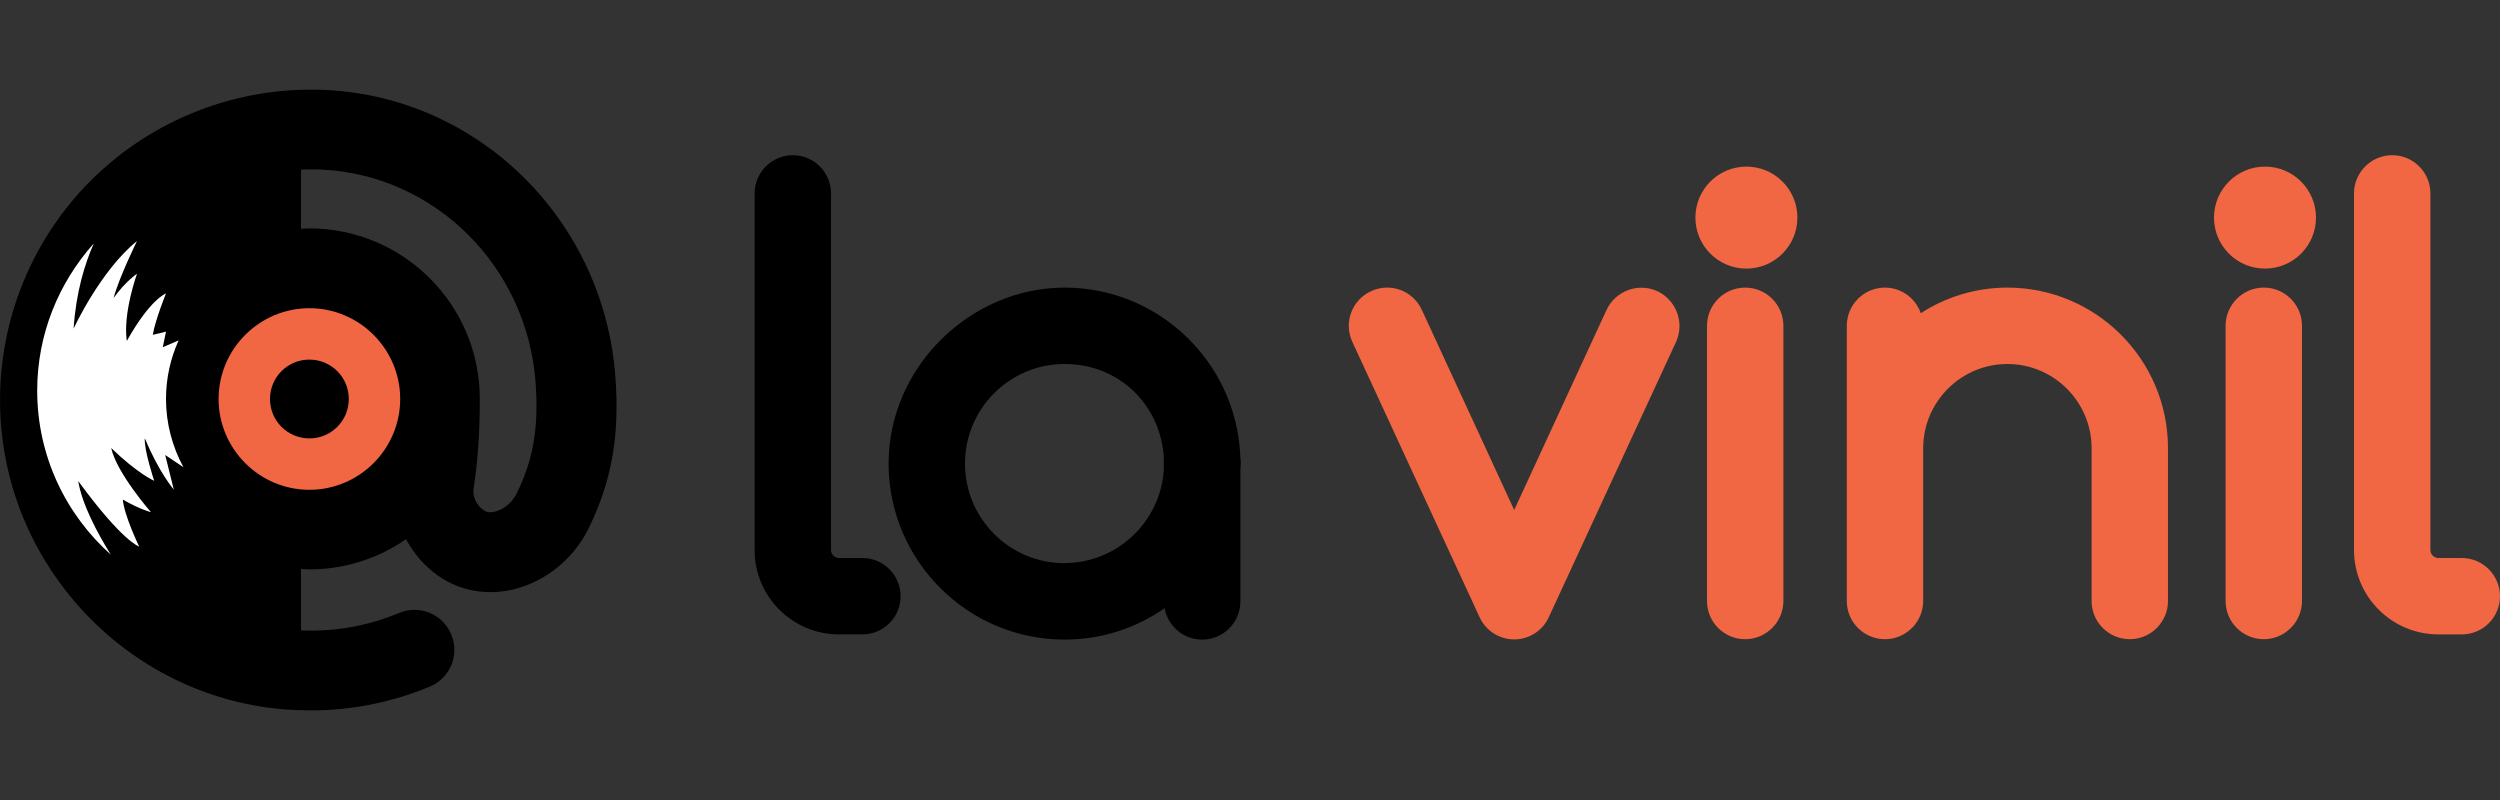 <?xml version="1.0" encoding="UTF-8"?>
<svg id="Layer_2" xmlns="http://www.w3.org/2000/svg" version="1.1" viewBox="0 0 125 40">
  <rect x="0" y="0" width="125" height="40" fill="#333333" stroke="none"/>
  <!-- Generator: Adobe Illustrator 29.0.1, SVG Export Plug-In . SVG Version: 2.1.0 Build 192)  -->
  <defs>
    <style>
      .st0 {
        fill: #fff;
      }

      .st1 {
        fill: none;
      }

      .st2 {
        fill: #f16643;
      }
    </style>
  </defs>
  <rect class="st1" width="125" height="40"/>
  <g>
    <path d="M30.77,18.85c-.57-7.82-6.8-13.99-14.49-14.35-4.37-.21-8.64,1.44-11.73,4.52C1.46,12.1-.19,16.37.02,20.74c.36,7.7,6.41,14.03,14.08,14.72.48.04.97.06,1.44.06,2.05,0,4.05-.4,5.95-1.19,1.02-.42,1.5-1.59,1.07-2.61-.42-1.02-1.59-1.5-2.61-1.07-1.56.65-3.2.94-4.9.87v-3.07c.14,0,.28.02.42.02,1.79,0,3.46-.56,4.83-1.51.38.7.91,1.33,1.58,1.81,1.12.79,2.49,1.03,3.87.68,1.56-.4,2.93-1.52,3.67-3.01,1.16-2.36,1.57-4.63,1.35-7.59ZM25.84,24.67c-.22.44-.64.8-1.08.91-.35.09-.52-.03-.59-.08-.36-.25-.55-.68-.49-1.09.21-1.31.31-2.81.31-4.47,0-4.7-3.82-8.52-8.52-8.52-.14,0-.28.01-.42.02v-2.96c.34-.01.69-.02,1.03,0,5.68.27,10.28,4.85,10.7,10.66.16,2.24-.11,3.84-.95,5.54Z"/>
    <path class="st2" d="M15.47,15.41c-2.5,0-4.54,2.04-4.54,4.54s2.04,4.54,4.54,4.54,4.54-2.04,4.54-4.54-2.04-4.54-4.54-4.54ZM15.47,21.92c-1.09,0-1.97-.88-1.97-1.97s.88-1.97,1.97-1.97,1.97.88,1.97,1.97-.88,1.97-1.97,1.97Z"/>
    <path class="st0" d="M5.55,27.75c-.72-1.16-1.45-2.55-1.64-3.7,2.23,3.05,3.05,3.28,3.05,3.28,0,0-.74-1.52-.82-2.35.9.51,1.41.63,1.41.63,0,0-1.72-1.96-1.99-3.21,1.33,1.29,2.15,1.64,2.15,1.64,0,0-.51-1.52-.47-2.13.7,1.7,1.45,2.57,1.45,2.57l-.43-1.73.91.61c-.55-1.02-.87-2.18-.87-3.42,0-1.04.23-2.03.63-2.92l-.79.34.16-.78s-.27.08-.66.16c.12-.74.66-2.07.66-2.07,0,0-.78.27-1.96,2.38-.2-1.41.51-3.36.51-3.36,0,0-.55.35-1.17,1.21.27-1.02,1.17-2.85,1.17-2.85-1.84,1.49-3.17,4.38-3.17,4.38.12-1.82.56-3.24,1.01-4.26-1.75,1.96-2.83,4.53-2.83,7.36,0,3.27,1.43,6.2,3.7,8.22Z"/>
    <g>
      <path d="M43.12,27.9h-1.17c-.22,0-.4-.18-.4-.4V9.67c0-1.06-.86-1.91-1.91-1.91s-1.91.86-1.91,1.91v17.83c0,2.33,1.89,4.22,4.22,4.22h1.17c1.06,0,1.91-.86,1.91-1.91s-.86-1.91-1.91-1.91Z"/>
      <path class="st2" d="M123.09,27.9h-1.17c-.22,0-.4-.18-.4-.4V9.67c0-1.06-.86-1.91-1.91-1.91s-1.91.86-1.91,1.91v17.83c0,2.33,1.89,4.22,4.22,4.22h1.17c1.06,0,1.91-.86,1.91-1.91s-.86-1.91-1.91-1.91Z"/>
      <path d="M62.01,22.86v-.08s0-.05,0-.08c-.25-4.63-4.09-8.32-8.78-8.32s-8.8,3.95-8.8,8.8,3.95,8.8,8.8,8.8c1.86,0,3.58-.58,5-1.57.16.89.94,1.57,1.88,1.57,1.06,0,1.91-.86,1.91-1.91v-6.57c0-.11.02-.22.02-.33s-.01-.22-.02-.33ZM53.23,28.16c-2.75,0-4.98-2.23-4.98-4.98s2.23-4.98,4.98-4.98,4.79,2.06,4.96,4.65v.65c-.17,2.59-2.33,4.65-4.96,4.65Z"/>
      <path class="st2" d="M82.87,14.56c-.96-.44-2.09-.02-2.54.93l-4.62,10.01-4.62-10.01c-.44-.96-1.58-1.38-2.54-.93-.96.44-1.38,1.58-.93,2.54l6.36,13.76c.31.68.99,1.11,1.73,1.11s1.42-.43,1.73-1.11l6.36-13.76c.44-.96.02-2.09-.93-2.54Z"/>
      <path class="st2" d="M87.26,14.38c-1.06,0-1.91.86-1.91,1.91v13.76c0,1.06.86,1.91,1.91,1.91s1.91-.86,1.91-1.91v-13.76c0-1.06-.86-1.91-1.91-1.91Z"/>
      <path class="st2" d="M100.37,14.38c-1.59,0-3.08.47-4.33,1.28-.26-.74-.96-1.28-1.79-1.28-1.06,0-1.91.86-1.91,1.91v13.76c0,1.06.86,1.91,1.91,1.91s1.91-.86,1.91-1.91v-7.64c0-2.32,1.89-4.21,4.21-4.21s4.21,1.89,4.21,4.21v7.64c0,1.06.86,1.91,1.91,1.91s1.91-.86,1.91-1.91v-7.64c0-4.43-3.6-8.03-8.03-8.03Z"/>
      <circle class="st2" cx="87.32" cy="10.88" r="2.55"/>
      <path class="st2" d="M113.19,14.38c-1.06,0-1.91.86-1.91,1.91v13.76c0,1.06.86,1.91,1.91,1.91s1.91-.86,1.91-1.91v-13.76c0-1.06-.86-1.91-1.91-1.91Z"/>
      <circle class="st2" cx="113.25" cy="10.88" r="2.55"/>
    </g>
  </g>
</svg>